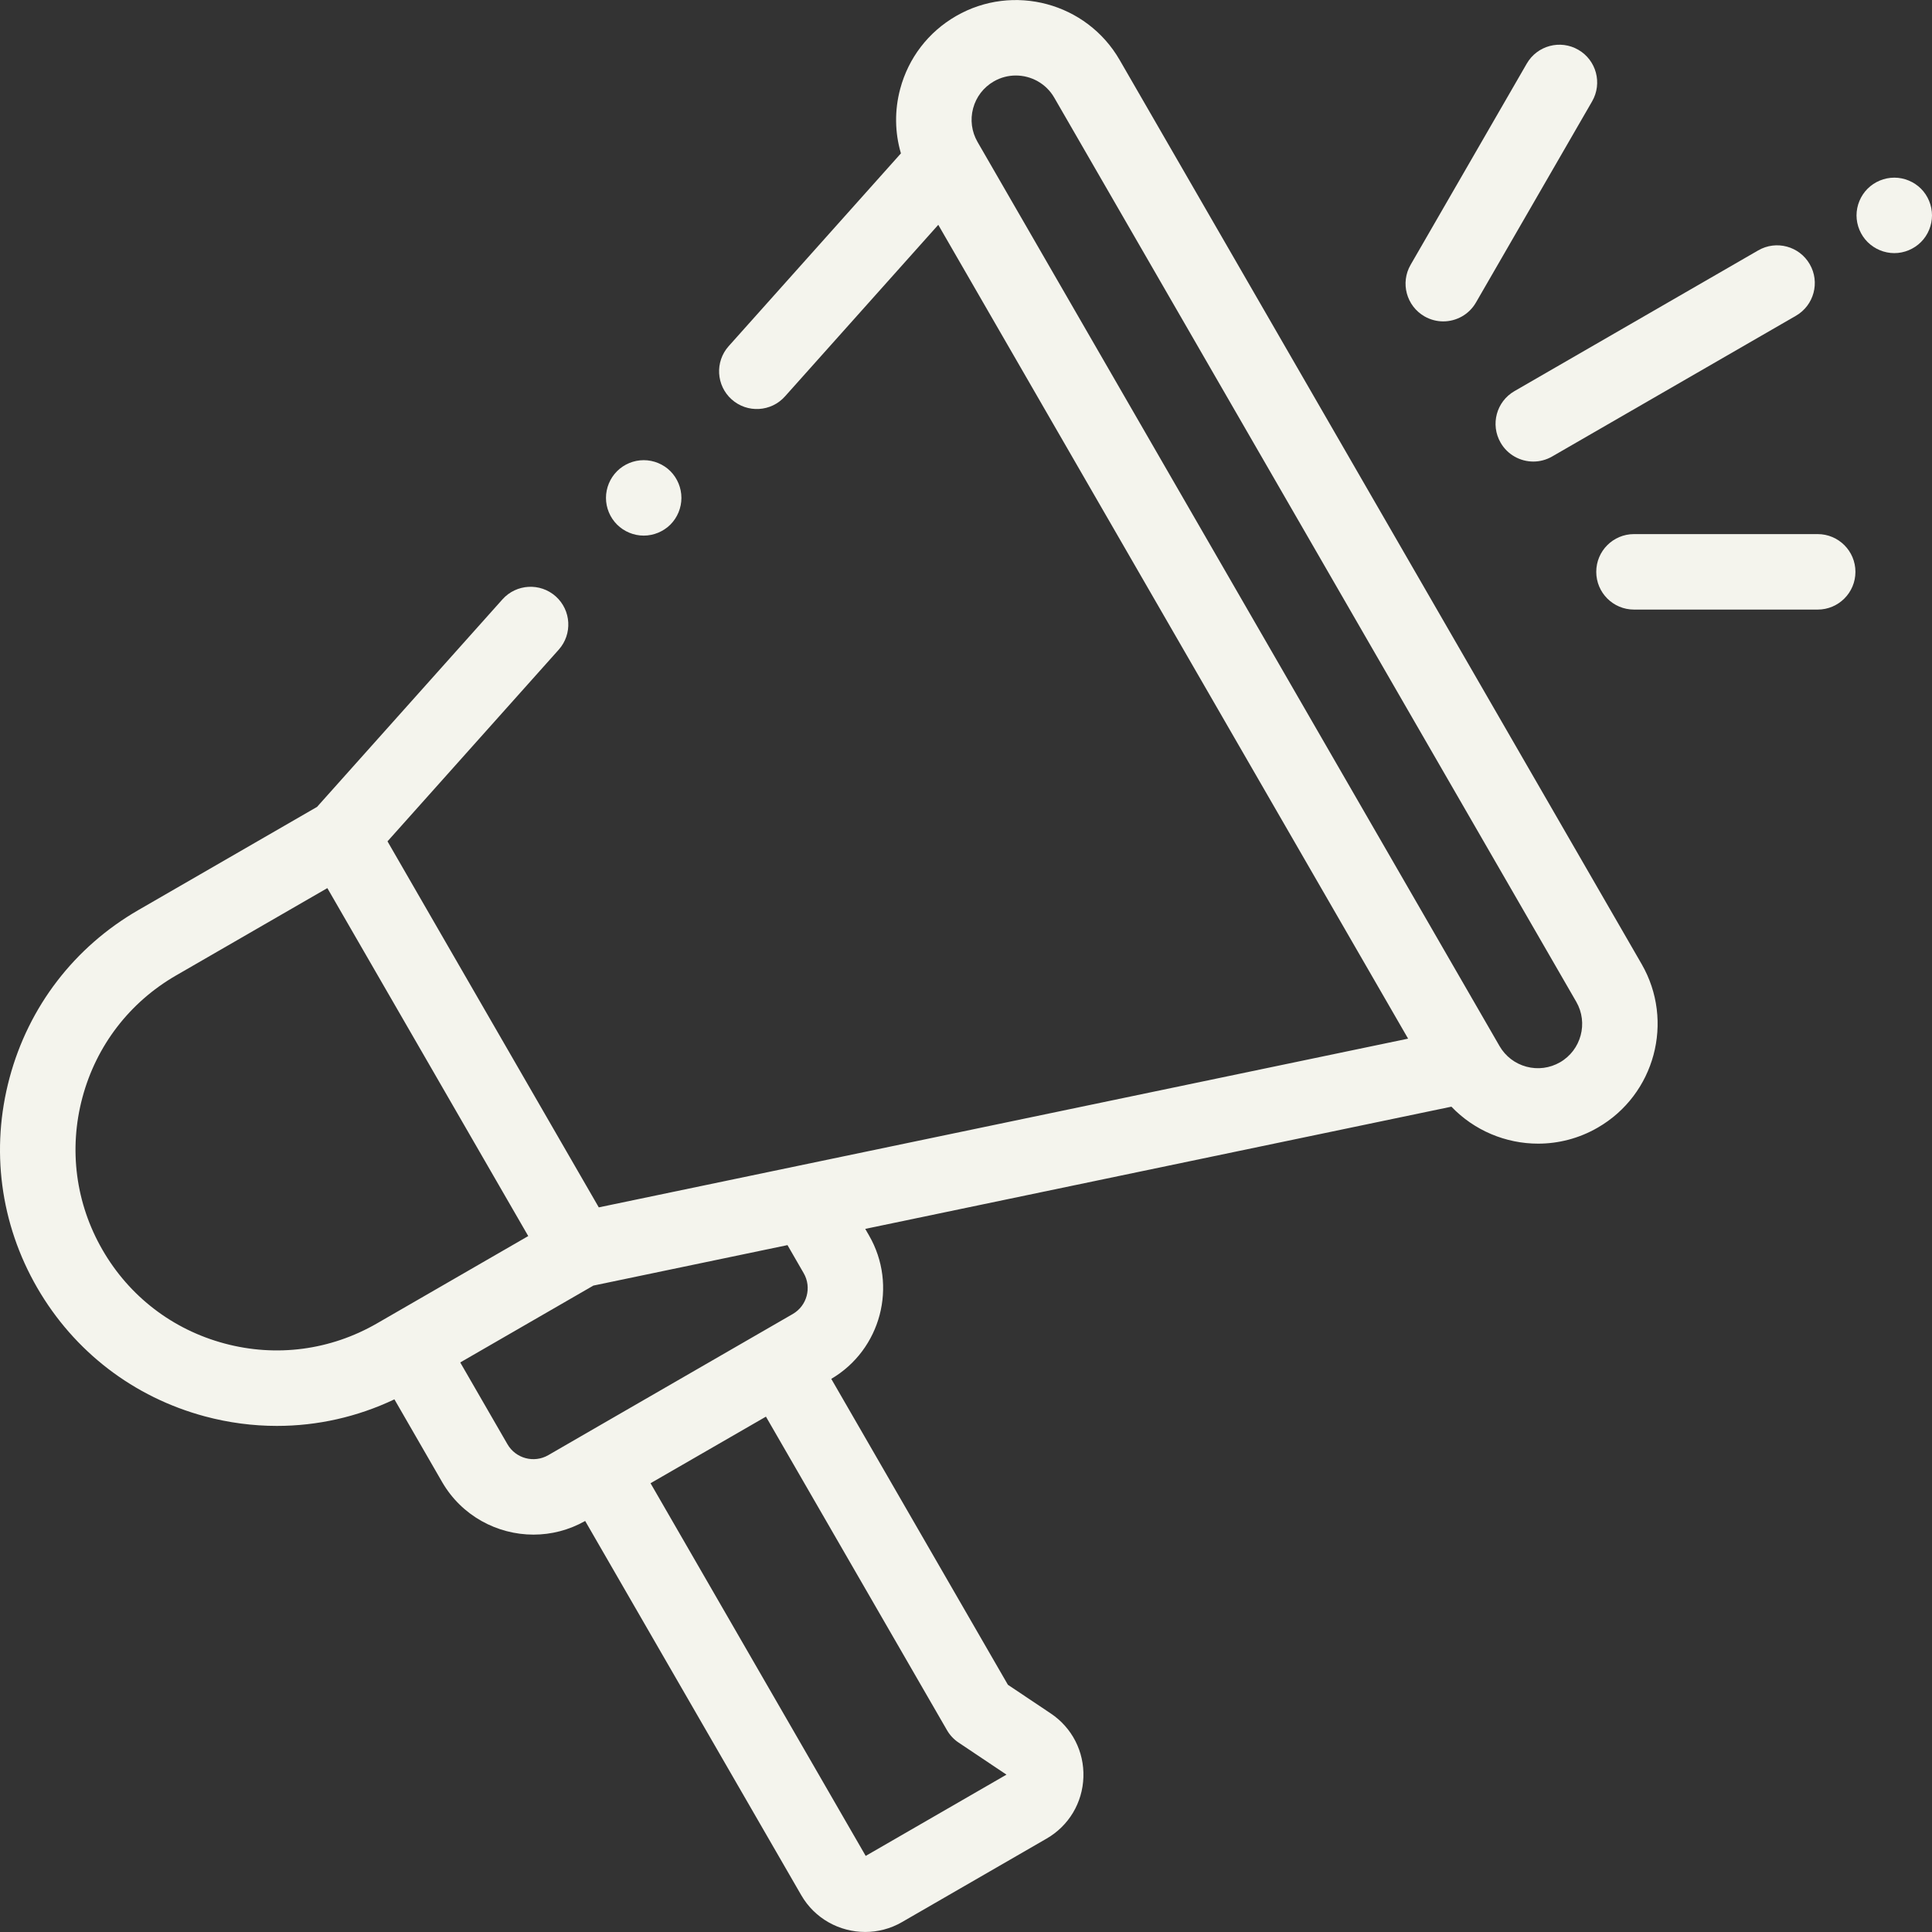 <svg xmlns="http://www.w3.org/2000/svg" width="60" height="60" viewBox="0 0 60 60" fill="none"><rect x="0" y="0" width="60" height="60" fill="#333333" stroke="none"/><g clip-path="url(#clip0_3_31)"><path d="M34.771 1.861C33.745 0.084 31.466 -0.526 29.69 0.499C28.83 0.996 28.214 1.798 27.957 2.758C27.778 3.426 27.788 4.115 27.979 4.763L22.63 10.75C22.199 11.232 22.24 11.973 22.723 12.405C23.206 12.836 23.947 12.794 24.378 12.311L29.139 6.982L36.434 19.619L43.73 32.256L18.596 37.496L13.349 28.408L12.034 26.129L17.352 20.176C17.783 19.693 17.741 18.952 17.259 18.521C16.776 18.09 16.035 18.132 15.604 18.614L9.846 25.059L4.295 28.264C2.31 29.41 0.889 31.261 0.296 33.476C-0.297 35.69 0.007 38.003 1.153 39.988C2.3 41.974 4.151 43.394 6.365 43.987C7.104 44.185 7.855 44.283 8.6 44.283C9.856 44.283 11.097 44.004 12.249 43.458L13.73 46.025C14.335 47.072 15.437 47.659 16.568 47.659C17.114 47.659 17.666 47.522 18.173 47.235L24.882 58.854C25.305 59.589 26.077 59.999 26.87 59.999C27.258 59.999 27.652 59.901 28.011 59.693L32.502 57.1C33.192 56.702 33.62 55.988 33.646 55.192C33.673 54.395 33.293 53.655 32.631 53.212L31.301 52.322L25.816 42.822C27.359 41.914 27.886 39.923 26.989 38.369L26.871 38.164L45.075 34.369C45.785 35.111 46.765 35.517 47.767 35.517C48.397 35.517 49.036 35.357 49.62 35.019C51.396 33.994 52.007 31.715 50.982 29.939L34.771 1.861ZM6.972 41.723C5.362 41.292 4.016 40.26 3.183 38.816C2.35 37.373 2.129 35.692 2.56 34.082C2.991 32.473 4.024 31.127 5.467 30.294L10.166 27.581L13.286 32.984L16.405 38.387L11.706 41.1C10.262 41.933 8.581 42.155 6.972 41.723ZM29.771 54.118L31.257 55.113L26.885 57.637L20.203 46.063L23.787 43.995L29.408 53.73C29.498 53.886 29.622 54.019 29.771 54.118ZM24.96 39.541C25.215 39.984 25.063 40.551 24.621 40.807L23.63 41.379C23.63 41.379 23.63 41.379 23.63 41.379C23.63 41.379 23.63 41.379 23.63 41.379L18.017 44.619C18.017 44.62 18.017 44.62 18.016 44.62C18.016 44.62 18.016 44.62 18.016 44.62L17.026 45.192C16.583 45.447 16.016 45.295 15.76 44.853L14.293 42.312L18.428 39.925L24.456 38.668L24.96 39.541ZM48.449 32.99C48.13 33.173 47.759 33.222 47.405 33.127C47.05 33.032 46.753 32.804 46.569 32.486L30.358 4.408C30.175 4.09 30.126 3.719 30.221 3.364C30.316 3.009 30.544 2.713 30.862 2.529C31.078 2.404 31.314 2.345 31.547 2.345C32.023 2.345 32.487 2.592 32.741 3.033L48.952 31.111C49.331 31.767 49.105 32.611 48.449 32.99Z" fill="#F4F4ED"></path><path d="M46.603 13.748C46.82 14.124 47.214 14.334 47.619 14.334C47.818 14.334 48.019 14.283 48.203 14.177L55.775 9.806C56.335 9.482 56.527 8.765 56.203 8.205C55.88 7.644 55.163 7.452 54.603 7.776L47.032 12.147C46.471 12.471 46.279 13.187 46.603 13.748Z" fill="#F4F4ED"></path><path d="M44.237 9.824C44.421 9.93 44.623 9.981 44.821 9.981C45.226 9.981 45.62 9.771 45.837 9.395L49.445 3.147C49.768 2.586 49.576 1.869 49.016 1.546C48.455 1.222 47.739 1.414 47.415 1.975L43.808 8.223C43.484 8.783 43.676 9.5 44.237 9.824Z" fill="#F4F4ED"></path><path d="M56.45 16.587H50.745C50.097 16.587 49.573 17.112 49.573 17.759C49.573 18.406 50.097 18.931 50.745 18.931H56.45C57.097 18.931 57.622 18.406 57.622 17.759C57.622 17.112 57.097 16.587 56.45 16.587Z" fill="#F4F4ED"></path><path d="M59.658 5.86C59.439 5.642 59.138 5.517 58.83 5.517C58.52 5.517 58.219 5.642 58 5.86C57.782 6.078 57.656 6.381 57.656 6.689C57.656 6.997 57.782 7.3 58 7.517C58.219 7.735 58.52 7.861 58.83 7.861C59.138 7.861 59.439 7.735 59.658 7.517C59.876 7.3 60 6.997 60 6.689C60 6.381 59.876 6.078 59.658 5.86Z" fill="#F4F4ED"></path><path d="M19.991 16.634C20.3 16.634 20.601 16.509 20.82 16.291C21.038 16.073 21.162 15.771 21.162 15.463C21.162 15.153 21.038 14.852 20.82 14.633C20.602 14.415 20.3 14.291 19.991 14.291C19.682 14.291 19.381 14.415 19.163 14.633C18.944 14.852 18.819 15.153 18.819 15.463C18.819 15.771 18.944 16.073 19.163 16.291C19.381 16.509 19.683 16.634 19.991 16.634Z" fill="#F4F4ED"></path></g><defs><clipPath id="clip0_3_31"><rect width="60" height="60" fill="white"></rect></clipPath></defs></svg>